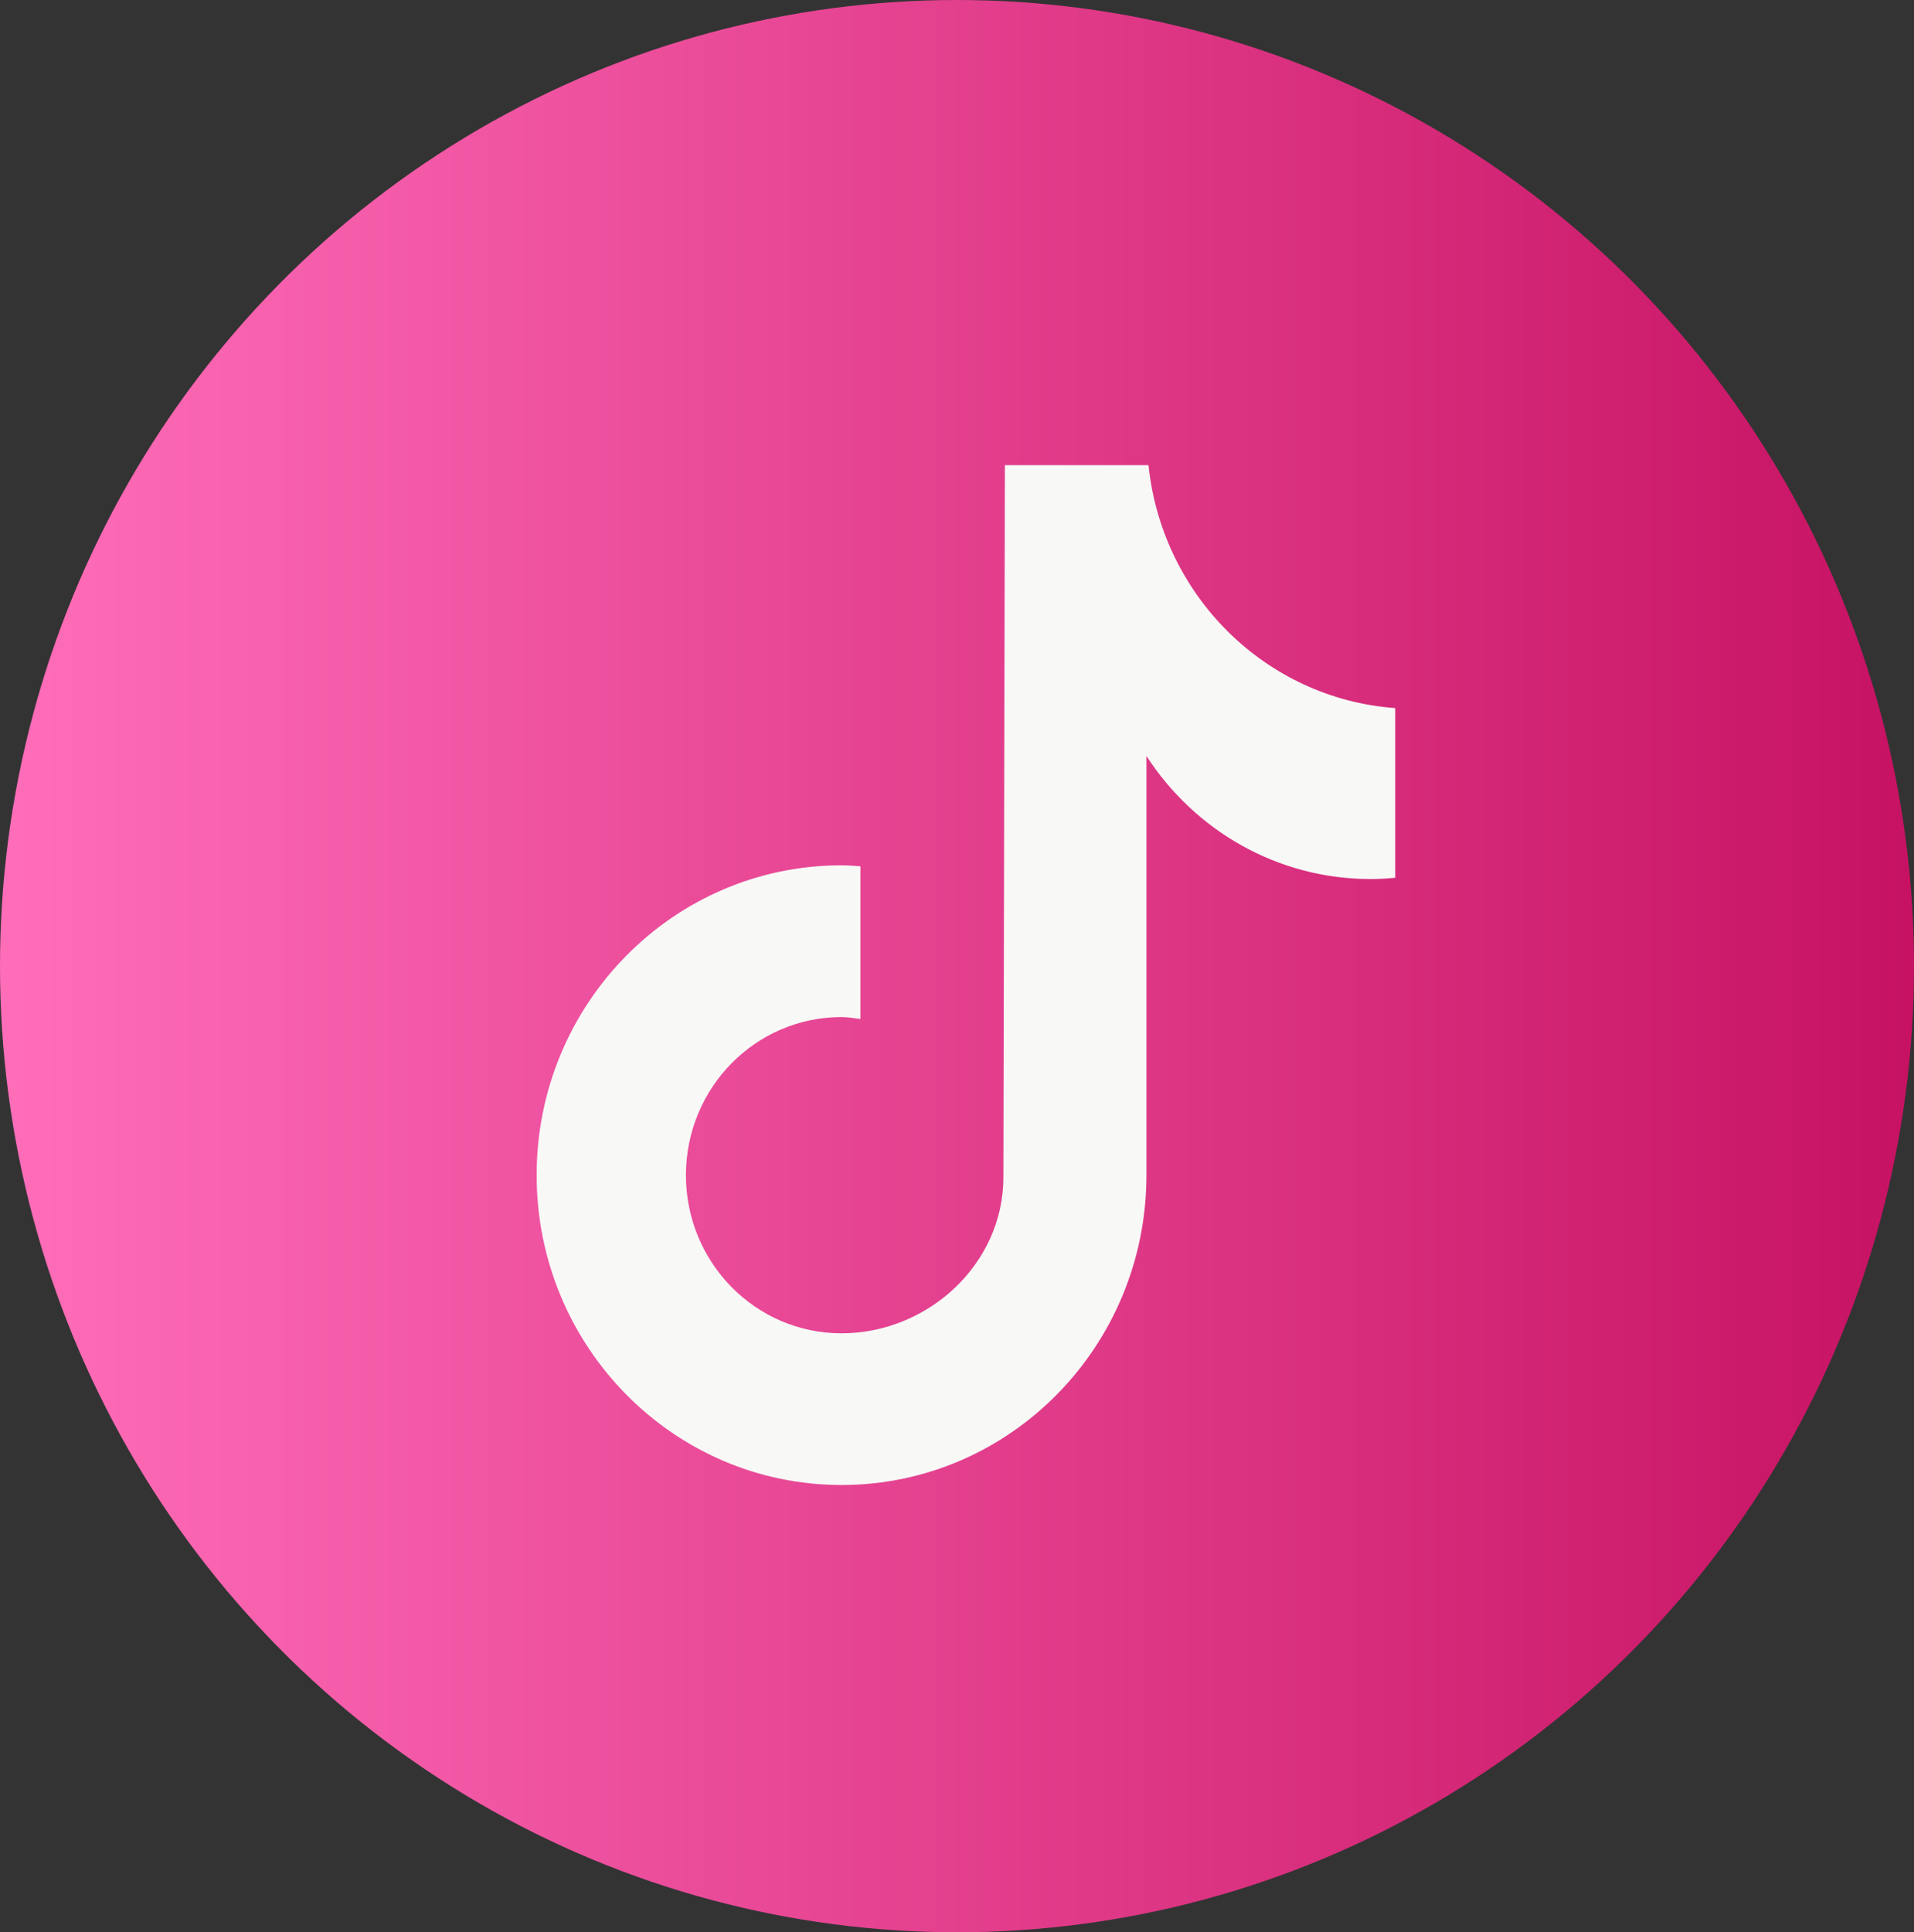 <?xml version="1.0" encoding="UTF-8"?> <svg xmlns="http://www.w3.org/2000/svg" width="107" height="108" viewBox="0 0 107 108" fill="none"><rect x="0" y="0" width="107" height="108" fill="#333333" stroke="none"/><ellipse cx="53.5" cy="54" rx="53.5" ry="54" fill="url(#paint0_linear_288_426)"></ellipse><path d="M78 49.061C77.546 49.104 77.087 49.132 76.621 49.132C71.378 49.132 66.77 46.392 64.09 42.252C64.09 53.115 64.09 65.475 64.09 65.682C64.09 75.246 56.458 83 47.045 83C37.632 83 30 75.246 30 65.682C30 56.119 37.632 48.365 47.045 48.365C47.401 48.365 47.748 48.397 48.098 48.419V56.953C47.748 56.911 47.405 56.846 47.045 56.846C42.239 56.846 38.346 60.802 38.346 65.684C38.346 70.567 42.239 74.523 47.045 74.523C51.85 74.523 56.094 70.676 56.094 65.794C56.094 65.601 56.178 26 56.178 26H64.206C64.961 33.293 70.756 39.049 78 39.577V49.061Z" fill="#F8F9F7"></path><defs><linearGradient id="paint0_linear_288_426" x1="0" y1="54" x2="107" y2="54" gradientUnits="userSpaceOnUse"><stop stop-color="#FF6DB9"></stop><stop offset="1" stop-color="#C71263"></stop></linearGradient></defs></svg> 